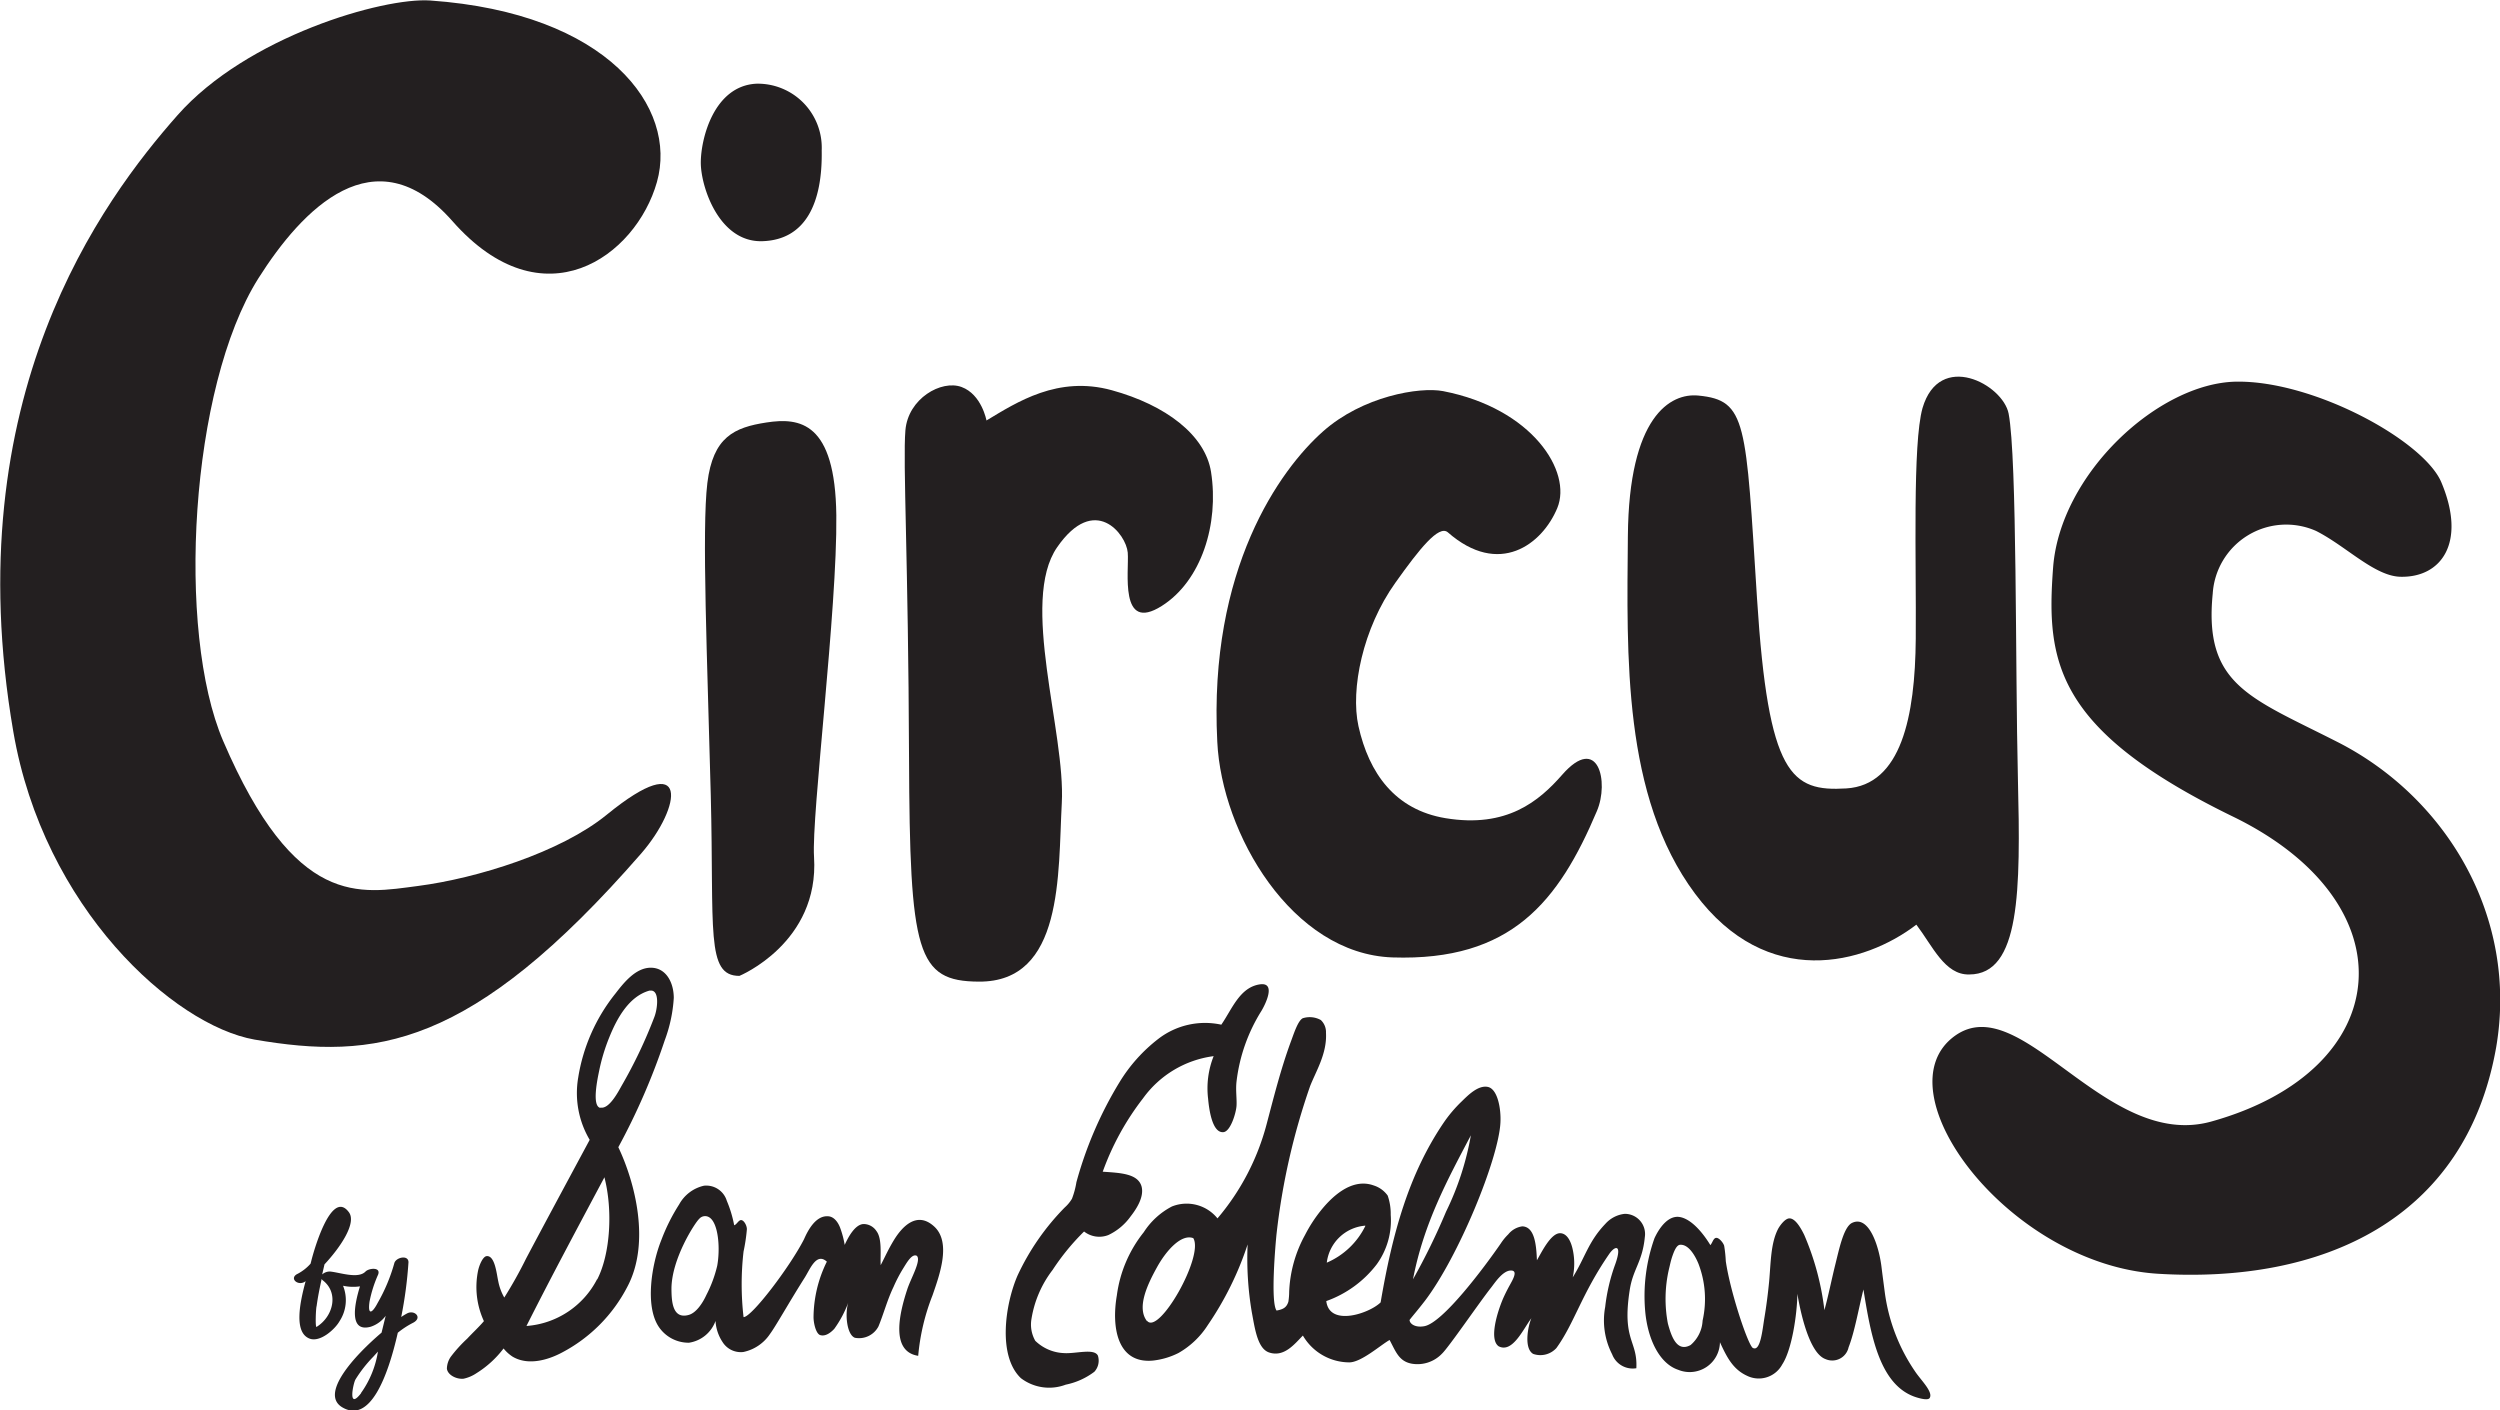 <svg id="Layer_1" data-name="Layer 1" xmlns="http://www.w3.org/2000/svg" viewBox="0 0 247.93 139.83"><defs><style>.cls-1{fill:#231f20;}</style></defs><title>Circus Logo black</title><path class="cls-1" d="M246.68,412.15c4-4.62,4.88-10.61-3.43-3.83-4.58,3.74-12.92,6.31-18.69,7.06s-12.19,2.29-19.35-14.38c-4.66-10.87-3.31-35.07,3.49-45.87,4.35-6.88,11.56-14.41,19.24-5.69,9,10.23,18.21,3.51,20.29-3.87s-4.85-16.76-22.48-18c-4.69-.32-18.18,3.58-25.06,11.37-7.43,8.41-22,27.95-16.29,61.14,3,17.5,15.91,29.13,23.93,30.54C220.24,432.65,229.77,431.56,246.68,412.15Z" transform="translate(-183.08 -327.52)"/><path class="cls-1" d="M321.17,422.47c11.8.39,16.48-5.54,20.28-14.52,1.22-2.86.15-7.7-3.45-3.59-2.28,2.6-5.48,5.31-11.57,4.3-5-.83-7.59-4.45-8.63-9.13-.8-3.64.42-9.69,3.67-14.23,2.41-3.39,4.29-5.72,5.18-5,5.1,4.48,9.38,1.2,10.87-2.4s-2.47-9.87-11.32-11.59c-2.34-.45-8,.51-11.92,4-4.26,3.78-11.36,13.63-10.48,30.78C304.24,410.2,311.2,422.12,321.17,422.47Z" transform="translate(-183.08 -327.52)"/><path class="cls-1" d="M259.08,369.42c-3.17.49-5.29,1.42-5.85,6s0,17.65.34,31-.52,17.89,2.84,17.88c0,0,7.94-3.27,7.4-11.79-.27-4.1,2.32-24.62,2.21-33.89S262.39,368.91,259.08,369.42Z" transform="translate(-183.08 -327.52)"/><path class="cls-1" d="M258.66,351.44c4.35-.12,6-3.84,5.91-9a6.35,6.35,0,0,0-6.46-6.62c-4.26.2-5.55,5.53-5.53,7.88S254.38,351.55,258.66,351.44Z" transform="translate(-183.08 -327.52)"/><path class="cls-1" d="M288.38,407.17c.39-7-4.19-20-.46-25.38s6.85-1.28,7,.53-.89,8,3.38,5.29c3.92-2.48,5.69-8.12,4.88-13.29-.58-3.66-4.49-6.63-9.84-8.1s-9.4,1.18-12.43,3c0,0-.47-2.58-2.47-3.32s-5.31,1.14-5.57,4.3.29,12.94.36,32.4.77,22.24,6.92,22.27C288.58,424.93,288,414.19,288.38,407.17Z" transform="translate(-183.08 -327.52)"/><path class="cls-1" d="M373.13,419.22c1.61,2.12,2.82,5,5.24,4.94,5.07,0,5.1-8.25,4.83-19.42s-.07-31.72-.92-36.2c-.57-2.91-6.86-6.27-8.54-.55-1,3.56-.61,15.16-.67,22.87s-1.44,14.52-6.89,14.85-7.73-1.25-8.85-18.8-1-19.69-5.81-20.16c-2.79-.28-6.9,2.07-7,13.93s-.52,25.81,6.65,35.45S368,423.15,373.13,419.22Z" transform="translate(-183.08 -327.52)"/><path class="cls-1" d="M415,401.16c-8.74-4.46-13.38-5.66-12.48-14.76a7.3,7.3,0,0,1,10.24-6.23c3,1.51,5.85,4.54,8.44,4.55,4,.06,6.5-3.4,4-9.35-1.71-4.12-12.62-10.11-20.33-10s-17.48,9.12-18.18,18.44.19,16.1,17.85,24.7,16.21,25.12-2.18,30.24c-10.48,2.9-18.79-13.23-25.4-8.51-7.57,5.44,5.32,22.67,20.11,23.6,16.22,1,30.53-5.26,33.56-22.46C432.84,418.44,425.67,406.63,415,401.16Z" transform="translate(-183.08 -327.52)"/><path class="cls-1" d="M249,430.7a14.47,14.47,0,0,0,.9-4.21c0-1.51-.75-3-2.28-3s-2.73,1.56-3.52,2.58a17.79,17.79,0,0,0-3.68,8.33,9.11,9.11,0,0,0,1.14,6.16c-2.1,3.91-4.24,7.87-6.3,11.76a42.62,42.62,0,0,1-2.17,3.88,5.27,5.27,0,0,1-.6-1.63c-.16-.72-.32-2.51-1.12-2.48-.4,0-.77.92-.88,1.45a8.08,8.08,0,0,0,.58,5c-.49.58-1.1,1.14-1.66,1.74a13.64,13.64,0,0,0-1.63,1.8,2.14,2.14,0,0,0-.38,1.17c.07.62.93,1.07,1.65,1a3.65,3.65,0,0,0,1.27-.54,10,10,0,0,0,2.7-2.46,3.84,3.84,0,0,0,.89.81c1.58.94,3.6.3,4.95-.43a15.29,15.29,0,0,0,6.42-6.47c2.35-4.38.76-10.43-.88-13.87A66,66,0,0,0,249,430.7Zm-6.71,23.69a8.58,8.58,0,0,1-7,4.63c2.52-5,5.13-9.86,7.74-14.76,0,0,0,0,0,.05C243.86,447.56,243.61,451.87,242.31,454.4Zm.32-17c-.86-.18-.26-2.94-.12-3.63a18.68,18.68,0,0,1,1-3.33c.8-2,2-4.11,4-4.67h.09c.94-.08.71,1.81.39,2.63a47.14,47.14,0,0,1-3.25,6.82C244.38,435.82,243.48,437.54,242.63,437.36Z" transform="translate(-183.08 -327.52)"/><path class="cls-1" d="M271.77,450.44c-.61,1-.85,1.59-1.35,2.55-.06-.95.17-2.61-.42-3.38a1.53,1.53,0,0,0-1.25-.7c-.87,0-1.57,1.34-1.9,2.07a9.23,9.23,0,0,0-.43-1.64c-.18-.52-.59-1.18-1.23-1.2-1.22-.08-2,1.42-2.37,2.27-1.39,2.73-5.21,7.76-6,7.73a28.38,28.38,0,0,1,0-6.51,17.29,17.29,0,0,0,.33-2.21c0-.36-.28-.87-.55-.9s-.46.45-.71.51a11.79,11.79,0,0,0-.73-2.42,2.13,2.13,0,0,0-2.27-1.5,3.75,3.75,0,0,0-2.46,1.86,18.76,18.76,0,0,0-1.75,3.49c-1,2.48-1.64,6.6-.27,8.64a3.56,3.56,0,0,0,3,1.58,3.32,3.32,0,0,0,2.63-2.16,4.2,4.2,0,0,0,.69,2.08,2.13,2.13,0,0,0,2.07,1,4.21,4.21,0,0,0,2.65-1.8c.54-.72,1.9-3.15,3.4-5.52.55-.84,1.17-2.6,2.23-1.64a12.61,12.61,0,0,0-1.32,5.51c0,.57.23,1.62.65,1.77.58.19,1.15-.34,1.41-.62a10.89,10.89,0,0,0,1.38-2.59c-.34,1.13-.14,3.17.66,3.48a2.17,2.17,0,0,0,2.34-1.13c.5-1.2.88-2.65,1.5-3.93a14.62,14.62,0,0,1,.92-1.77c.35-.55.88-1.55,1.38-1.3.48.44-.6,2.25-.95,3.34-.71,2.17-1.75,6.14,1.09,6.58a21.48,21.48,0,0,1,1.42-6c.69-2,1.89-5.25.16-6.83S272.53,449.22,271.77,450.44Zm-17.57,2.64a12.43,12.43,0,0,1-1.06,2.85c-.35.77-1,1.8-1.78,2-1.6.43-1.68-1.38-1.69-2.58,0-3,2.36-6.6,2.74-6.94a.77.77,0,0,1,1-.17C254.35,448.81,254.52,451.41,254.2,453.09Z" transform="translate(-183.08 -327.52)"/><path class="cls-1" d="M295.2,448.16c.61-.78,1.34-1.93,1.1-2.94-.34-1.33-2.15-1.38-3.86-1.5a26.51,26.51,0,0,1,4-7.28,10.27,10.27,0,0,1,7-4.18,8.64,8.64,0,0,0-.55,4.22c.09,1,.39,3.37,1.48,3.32.73,0,1.3-1.92,1.34-2.63s-.1-1.51,0-2.4a16.89,16.89,0,0,1,2.47-7c.37-.61,1.5-2.86-.15-2.63-2,.29-2.76,2.45-3.83,4a7.58,7.58,0,0,0-6.25,1.41,15.78,15.78,0,0,0-3.83,4.27,38.51,38.51,0,0,0-4.29,9.94,8.14,8.14,0,0,1-.44,1.64,3.6,3.6,0,0,1-.71.86A24.06,24.06,0,0,0,284,454c-1.24,2.84-2,8,.33,10.2a4.63,4.63,0,0,0,4.44.64,7,7,0,0,0,2.84-1.28,1.63,1.63,0,0,0,.35-1.6c-.37-.75-2.2-.17-3.36-.25a4.33,4.33,0,0,1-2.85-1.22,3.26,3.26,0,0,1-.38-2.15,10.76,10.76,0,0,1,2.1-4.88,23.06,23.06,0,0,1,3.12-3.81A2.45,2.45,0,0,0,293,450,5.69,5.69,0,0,0,295.2,448.16Z" transform="translate(-183.08 -327.52)"/><path class="cls-1" d="M370,455.7c-.08-.63-.22-1.65-.31-2.39-.25-2.25-1.3-5.39-3-4.48-.79.48-1.22,2.58-1.59,4.06s-.69,3.11-1.09,4.56a26.7,26.7,0,0,0-2-7.46c-.28-.57-.85-1.65-1.47-1.64-.4,0-.88.62-1.1,1-.76,1.43-.74,3.37-.91,5.25-.12,1.24-.28,2.48-.47,3.61s-.38,3.35-1.12,3c-.43-.08-2.25-5.46-2.71-8.62a13.34,13.34,0,0,0-.16-1.52c-.08-.29-.5-.81-.79-.79s-.37.5-.58.72c-.79-1.3-1.9-2.57-3-2.78s-2,.93-2.54,2.09a17.16,17.16,0,0,0-.92,7.28c.25,2.72,1.4,5.16,3.28,5.78a3,3,0,0,0,4.13-2.74c.68,1.48,1.29,2.69,2.69,3.33a2.64,2.64,0,0,0,3.49-1.13c.94-1.42,1.47-4.89,1.5-7,.33,2,1.21,5.9,2.78,6.47a1.66,1.66,0,0,0,2.3-1.17c.6-1.52,1-3.87,1.47-5.73.71,4.38,1.54,9.31,5,10.61.46.17,1.44.45,1.58.13.34-.6-.93-1.8-1.47-2.63A18.07,18.07,0,0,1,370,455.7Zm-18.07,2.79a3.4,3.4,0,0,1-1.19,2.42c-1.41.78-1.94-1-2.25-2.12a13.07,13.07,0,0,1,.12-5.48c.09-.35.15-.71.33-1.24.11-.3.36-1.06.74-1.1.82-.08,1.48,1,1.84,1.88A9.75,9.75,0,0,1,351.93,458.49Z" transform="translate(-183.08 -327.52)"/><path class="cls-1" d="M344.7,455.47c.32-2.11,1.26-2.78,1.5-5.26a2,2,0,0,0-2-2.31,3,3,0,0,0-1.92,1c-1.69,1.77-2,3.33-3.23,5.3a6.46,6.46,0,0,0,0-2.76c-.16-.76-.54-1.62-1.26-1.62-.94,0-1.88,2-2.29,2.68-.06-1.41-.19-3.32-1.45-3.36a2.16,2.16,0,0,0-1.39.79,5.23,5.23,0,0,0-.74.9c-1.66,2.41-5.75,7.87-7.58,8.21-.88.17-1.46-.22-1.47-.62.38-.49.77-.92,1.51-1.88,3.36-4.41,7.31-14.08,7.5-17.67.08-1.39-.28-3.37-1.26-3.56s-2,.88-2.59,1.45a13.38,13.38,0,0,0-1.84,2.19c-3.36,5-5,10.74-6.19,17.73-1.1,1.09-5.08,2.45-5.39-.13a10.89,10.89,0,0,0,5-3.64A7.42,7.42,0,0,0,321,448a5.52,5.52,0,0,0-.3-1.91,2.68,2.68,0,0,0-1.37-1c-2.34-.86-4.41,1.42-5.29,2.52A14.34,14.34,0,0,0,312.5,450a12.73,12.73,0,0,0-1.57,5.62,6.46,6.46,0,0,1-.08,1c-.18.56-.5.75-1.17.87-.62-.82-.1-6.69,0-7.62A67.22,67.22,0,0,1,313,435.25c.58-1.49,1.7-3.25,1.58-5.31a1.64,1.64,0,0,0-.51-1.26,2.27,2.27,0,0,0-1.79-.18c-.5.25-.92,1.64-1.19,2.34-1,2.73-1.68,5.46-2.4,8.18a23.78,23.78,0,0,1-4.87,9.33,3.93,3.93,0,0,0-4.52-1.18,7.36,7.36,0,0,0-2.79,2.55,12.68,12.68,0,0,0-2.67,6.27c-.55,3.2.06,6.8,3.59,6.46a7.4,7.4,0,0,0,2.52-.75,8.34,8.34,0,0,0,2.91-2.77,31.57,31.57,0,0,0,3.95-8,31.87,31.87,0,0,0,.41,6.7c.3,1.59.55,3.57,1.67,4,1.54.56,2.61-.87,3.4-1.66a5.35,5.35,0,0,0,4.6,2.66c1.19,0,3.13-1.74,4-2.22.61,1.14.92,2.12,2.2,2.35a3.36,3.36,0,0,0,3-1c.65-.61,3.7-5.07,4.86-6.54.35-.44,1.13-1.66,1.93-1.7s.23.9-.1,1.5-.51,1-.62,1.24c-.6,1.39-1.42,4.09-.46,4.77,1.38.73,2.47-1.76,3.25-2.78-.36.85-.75,3,.18,3.54a2.15,2.15,0,0,0,2.3-.58c1.77-2.44,2.49-5.34,5.23-9.32.59-.86,1.32-1,.61,1a18.3,18.3,0,0,0-1,4.24,7.35,7.35,0,0,0,.69,4.7,2.18,2.18,0,0,0,2.4,1.38C345.5,460.44,343.92,460.5,344.7,455.47Zm-15.75-15.36s0,0,0,0a28.27,28.27,0,0,1-2.46,7.57,64.88,64.88,0,0,1-3.28,6.71C324.28,448.82,326.64,444.5,328.95,440.11Zm-10.47,9s0,0,0,0a7.59,7.59,0,0,1-3.82,3.63A4.18,4.18,0,0,1,318.48,449.07Zm-21.65,9.43c-1.07-1.37.1-3.73,1-5.36s2.4-3.32,3.59-2.87C302.51,452.07,298,460,296.83,458.5Z" transform="translate(-183.08 -327.52)"/><path class="cls-1" d="M223.48,457.76a5.77,5.77,0,0,0-.61.37,41.52,41.52,0,0,0,.72-5.43c0-.77-1.27-.49-1.41.11a17.09,17.09,0,0,1-1.65,3.93c-.56,1.07-1,1.23-.8-.15a12.36,12.36,0,0,1,.85-2.67c.29-.77-.92-.64-1.25-.3-.73.76-2.55.09-3.51,0a1.13,1.13,0,0,0-.79.29l.23-1h0c1.58-1.69,3.21-4.11,2.42-5.17-1.79-2.43-3.57,4.17-3.73,4.83l-.07.27a4.51,4.51,0,0,1-1.27,1c-.86.4-.09,1.18.62.84l.16-.1c-.59,2.17-1.17,5.05.36,5.68,1.06.44,2.56-.92,3-1.71a3.81,3.81,0,0,0,.35-3.52,4.72,4.72,0,0,0,1.68.06c-.56,1.8-1.12,4.62,1.08,4a3,3,0,0,0,1.47-1.08c-.14.56-.27,1.11-.41,1.67-2.73,2.32-6.15,6.08-3.89,7.41,2.74,1.61,4.5-3,5.5-7.4a8.6,8.6,0,0,1,1.54-1C225,458.18,224.19,457.41,223.48,457.76Zm-9,1.36c-.16.1-.07-1.93,0-2.07.12-.9.3-1.79.5-2.69a.51.51,0,0,0,.12.14C216.71,455.74,216.13,458.1,214.46,459.12Zm4.42,6.55c-1.36,1.78-.8-.94-.57-1.34a13,13,0,0,1,1.75-2.24l.48-.53A9.64,9.64,0,0,1,218.88,465.67Z" transform="translate(-183.08 -327.52)"/></svg>